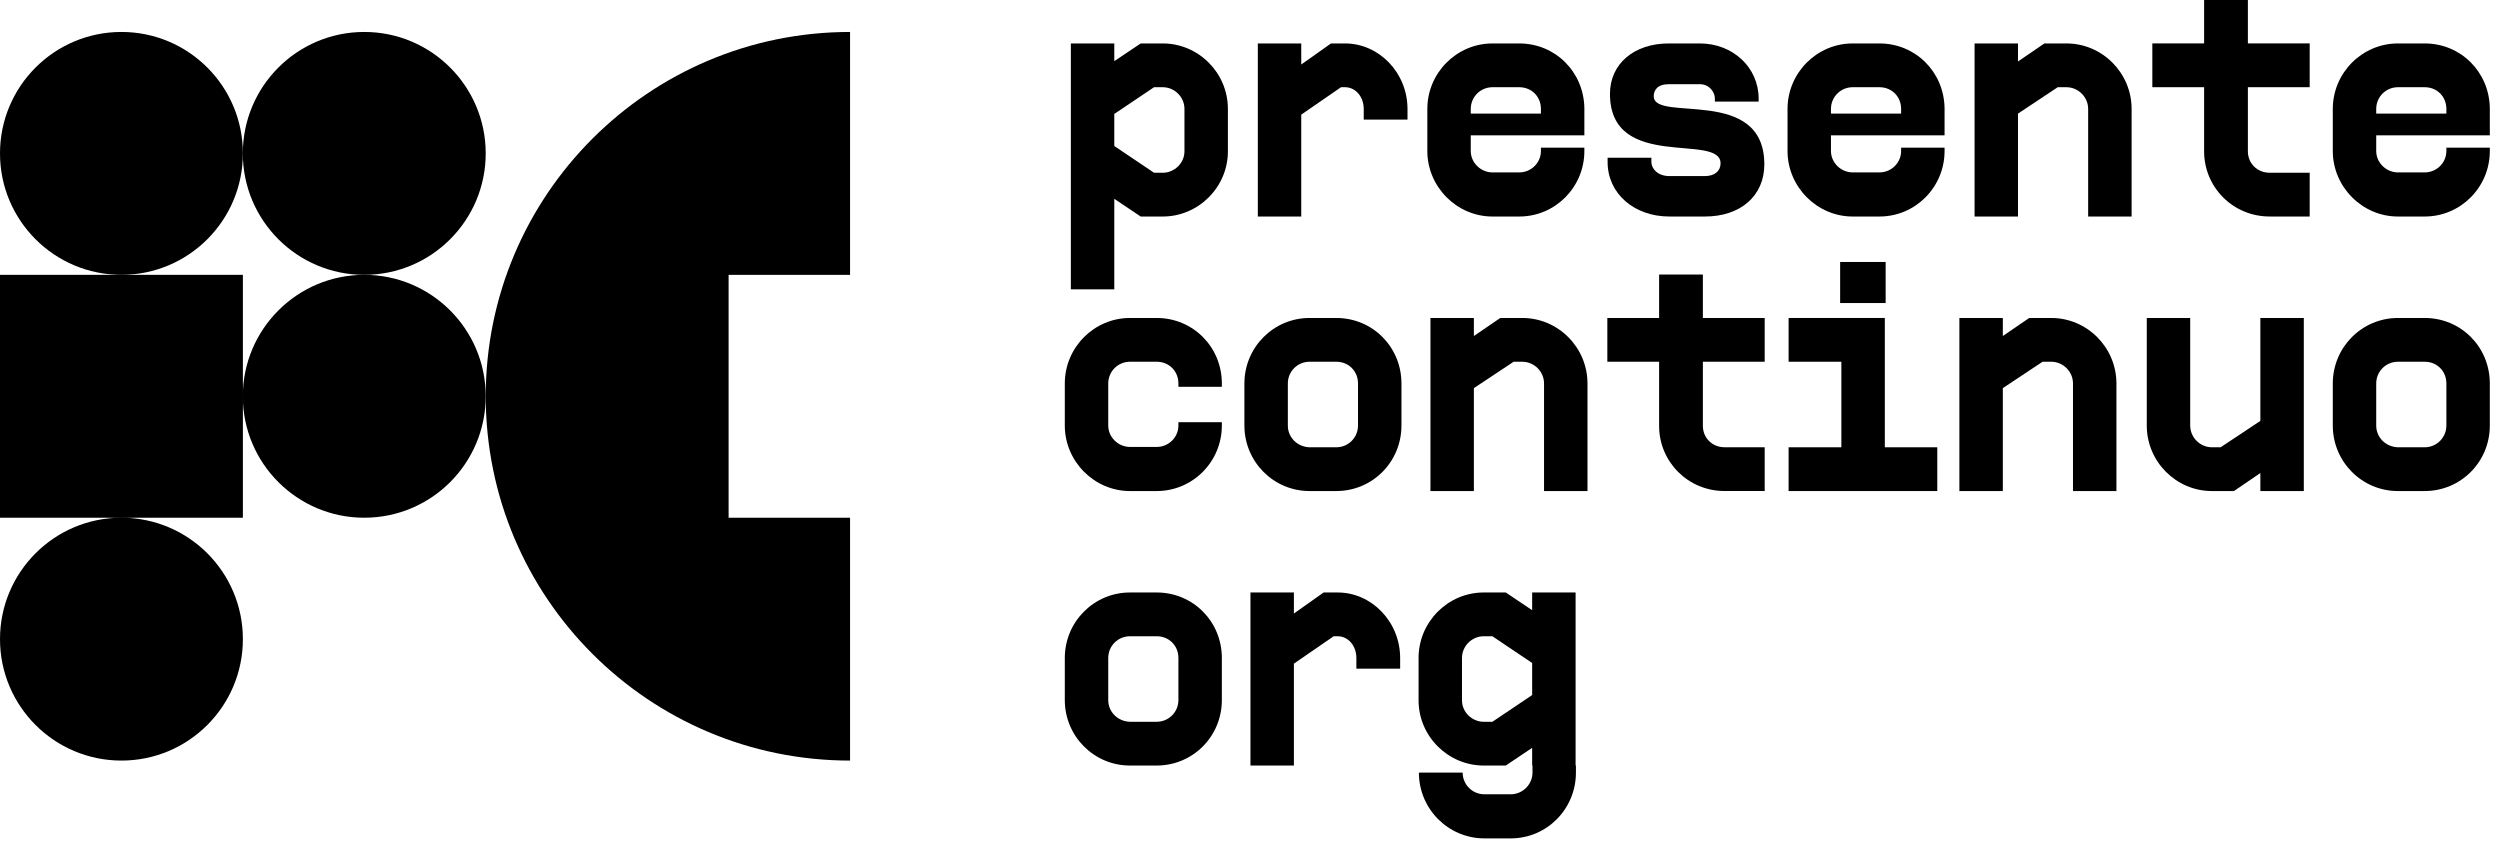 <svg xmlns="http://www.w3.org/2000/svg" width="138" height="47" viewBox="0 0 138 47" fill="none"><path d="M20.108 15.171C23.81 15.171 26.811 12.17 26.811 8.468C26.811 4.765 23.81 1.764 20.108 1.764C16.406 1.764 13.404 4.765 13.404 8.468C13.404 12.17 16.406 15.171 20.108 15.171Z" fill="black"></path><path d="M6.704 15.171C10.406 15.171 13.407 12.17 13.407 8.468C13.407 4.765 10.406 1.764 6.704 1.764C3.001 1.764 0 4.765 0 8.468C0 12.17 3.001 15.171 6.704 15.171Z" fill="black"></path><path d="M20.108 28.578C23.81 28.578 26.811 25.577 26.811 21.875C26.811 18.173 23.81 15.171 20.108 15.171C16.406 15.171 13.404 18.173 13.404 21.875C13.404 25.577 16.406 28.578 20.108 28.578Z" fill="black"></path><path d="M6.704 28.578C10.406 28.578 13.407 25.577 13.407 21.875C13.407 18.173 10.406 15.171 6.704 15.171C3.001 15.171 0 18.173 0 21.875C0 25.577 3.001 28.578 6.704 28.578Z" fill="black"></path><path d="M6.704 41.984C10.406 41.984 13.407 38.983 13.407 35.281C13.407 31.579 10.406 28.578 6.704 28.578C3.001 28.578 0 31.579 0 35.281C0 38.983 3.001 41.984 6.704 41.984Z" fill="black"></path><path d="M13.407 15.171H0V28.578H13.407V15.171Z" fill="black"></path><path d="M40.219 28.578V15.171H46.923V1.764C35.816 1.764 26.812 10.768 26.812 21.874C26.812 32.981 35.816 41.984 46.923 41.984V28.578H40.219Z" fill="black"></path><path d="M61.509 10.974V15.972H59.111V2.398H61.509V3.376L62.966 2.398H64.183C66.157 2.398 67.78 4.021 67.78 6.013V8.355C67.78 10.329 66.157 11.952 64.183 11.952H62.966L61.509 10.974ZM63.703 9.536H64.183C64.829 9.536 65.382 9.001 65.382 8.355V6.013C65.382 5.349 64.829 4.814 64.183 4.814H63.703L61.509 6.29V8.06L63.703 9.536Z" fill="black"></path><path d="M69.432 2.398H71.829V3.56L73.471 2.398H74.245C76.127 2.398 77.694 4.021 77.694 6.013V6.603H75.278V6.013C75.278 5.349 74.836 4.814 74.245 4.814H74.024L71.829 6.327V11.952H69.432V2.398Z" fill="black"></path><path d="M78.789 8.337V6.013C78.789 4.021 80.412 2.398 82.385 2.398H83.861C85.853 2.398 87.42 3.966 87.457 5.958V7.47H81.186V8.337C81.186 8.983 81.74 9.517 82.385 9.517H83.861C84.525 9.517 85.059 8.983 85.059 8.337V8.153H87.457V8.337C87.457 10.329 85.853 11.952 83.861 11.952H82.385C80.412 11.952 78.789 10.31 78.789 8.337ZM85.059 6.271V6.013C85.059 5.331 84.543 4.814 83.861 4.814H82.385C81.722 4.814 81.186 5.349 81.186 6.013V6.271H85.059Z" fill="black"></path><path d="M88.74 8.945V8.706H91.156V8.945C91.156 9.296 91.489 9.72 92.153 9.72H94.108C94.642 9.72 94.975 9.444 94.975 9.019C94.975 7.304 88.87 9.499 88.87 5.183C88.87 3.523 90.198 2.398 92.115 2.398H93.831C95.656 2.398 97.077 3.726 97.077 5.442V5.608H94.661V5.442C94.661 5.072 94.347 4.648 93.831 4.648H92.115C91.489 4.648 91.286 4.98 91.286 5.312C91.286 6.788 97.391 4.704 97.391 9.075C97.391 10.808 96.081 11.952 94.108 11.952H92.153C90.198 11.952 88.74 10.68 88.74 8.945Z" fill="black"></path><path d="M98.672 8.337V6.013C98.672 4.021 100.295 2.398 102.268 2.398H103.744C105.735 2.398 107.303 3.966 107.34 5.958V7.47H101.069V8.337C101.069 8.983 101.622 9.517 102.268 9.517H103.744C104.408 9.517 104.942 8.983 104.942 8.337V8.153H107.34V8.337C107.34 10.329 105.735 11.952 103.744 11.952H102.268C100.295 11.952 98.672 10.31 98.672 8.337ZM104.942 6.271V6.013C104.942 5.331 104.426 4.814 103.744 4.814H102.268C101.604 4.814 101.069 5.349 101.069 6.013V6.271H104.942Z" fill="black"></path><path d="M114.068 4.814H113.588L111.393 6.271V11.952H108.996V2.398H111.393V3.394L112.85 2.398H114.068C116.042 2.398 117.665 4.021 117.665 6.013V11.952H115.266V6.013C115.266 5.349 114.713 4.814 114.068 4.814Z" fill="black"></path><path d="M121.667 8.354V4.813H118.809V2.397H121.667V0H124.083V2.397H127.495V4.813H124.083V8.354C124.083 9.018 124.6 9.535 125.282 9.535H127.495V11.951H125.282C123.272 11.951 121.667 10.347 121.667 8.354Z" fill="black"></path><path d="M128.77 8.337V6.013C128.77 4.021 130.392 2.398 132.366 2.398H133.842C135.833 2.398 137.401 3.966 137.438 5.958V7.47H131.167V8.337C131.167 8.983 131.72 9.517 132.366 9.517H133.842C134.505 9.517 135.04 8.983 135.04 8.337V8.153H137.438V8.337C137.438 10.329 135.833 11.952 133.842 11.952H132.366C130.392 11.952 128.77 10.31 128.77 8.337ZM135.04 6.271V6.013C135.04 5.331 134.523 4.814 133.842 4.814H132.366C131.702 4.814 131.167 5.349 131.167 6.013V6.271H135.04Z" fill="black"></path><path d="M58.777 23.491V21.167C58.777 19.175 60.4 17.552 62.374 17.552H63.849C65.859 17.552 67.446 19.157 67.446 21.167V21.351H65.048V21.167C65.048 20.485 64.531 19.968 63.849 19.968H62.374C61.71 19.968 61.175 20.503 61.175 21.167V23.491C61.175 24.136 61.728 24.671 62.374 24.671H63.849C64.513 24.671 65.048 24.136 65.048 23.491V23.307H67.446V23.491C67.446 25.483 65.841 27.106 63.849 27.106H62.374C60.4 27.106 58.777 25.464 58.777 23.491Z" fill="black"></path><path d="M68.691 23.491V21.167C68.691 19.175 70.296 17.552 72.288 17.552H73.763C75.774 17.552 77.36 19.157 77.36 21.167V23.491C77.36 25.501 75.755 27.106 73.763 27.106H72.288C70.296 27.106 68.691 25.483 68.691 23.491ZM72.288 24.69H73.763C74.427 24.69 74.962 24.154 74.962 23.491V21.167C74.962 20.485 74.445 19.968 73.763 19.968H72.288C71.624 19.968 71.089 20.503 71.089 21.167V23.491C71.089 24.154 71.624 24.671 72.288 24.69Z" fill="black"></path><path d="M84.033 19.968H83.553L81.358 21.425V27.106H78.961V17.552H81.358V18.548L82.815 17.552H84.033C86.007 17.552 87.629 19.175 87.629 21.167V27.106H85.231V21.167C85.231 20.503 84.678 19.968 84.033 19.968Z" fill="black"></path><path d="M91.583 23.509V19.968H88.725V17.552H91.583V15.155H93.999V17.552H97.411V19.968H93.999V23.509C93.999 24.173 94.516 24.689 95.198 24.689H97.411V27.105H95.198C93.188 27.105 91.583 25.501 91.583 23.509Z" fill="black"></path><path d="M98.731 24.69H101.644V19.968H98.731V17.552H104.042V24.69H106.938V27.106H98.731V24.69Z" fill="black"></path><path d="M113.23 19.968H112.75L110.556 21.425V27.106H108.158V17.552H110.556V18.548L112.013 17.552H113.23C115.204 17.552 116.827 19.175 116.827 21.167V27.106H114.429V21.167C114.429 20.503 113.875 19.968 113.23 19.968Z" fill="black"></path><path d="M122.098 24.69H122.578L124.772 23.233V17.552H127.17V27.106H124.772V26.11L123.315 27.106H122.098C120.125 27.106 118.502 25.483 118.502 23.491V17.552H120.899V23.491C120.899 24.154 121.453 24.69 122.098 24.69Z" fill="black"></path><path d="M128.77 23.491V21.167C128.77 19.175 130.374 17.552 132.366 17.552H133.842C135.852 17.552 137.438 19.156 137.438 21.167V23.491C137.438 25.501 135.833 27.106 133.842 27.106H132.366C130.374 27.106 128.77 25.483 128.77 23.491ZM132.366 24.69H133.842C134.505 24.69 135.04 24.154 135.04 23.491V21.167C135.04 20.485 134.523 19.968 133.842 19.968H132.366C131.702 19.968 131.167 20.503 131.167 21.167V23.491C131.167 24.154 131.702 24.671 132.366 24.69Z" fill="black"></path><path d="M58.777 38.644V36.32C58.777 34.328 60.382 32.705 62.374 32.705H63.849C65.859 32.705 67.446 34.309 67.446 36.32V38.644C67.446 40.654 65.841 42.258 63.849 42.258H62.374C60.382 42.258 58.777 40.636 58.777 38.644ZM62.374 39.842H63.849C64.513 39.842 65.048 39.307 65.048 38.644V36.32C65.048 35.638 64.531 35.121 63.849 35.121H62.374C61.71 35.121 61.175 35.656 61.175 36.32V38.644C61.175 39.307 61.71 39.824 62.374 39.842Z" fill="black"></path><path d="M69.025 32.705H71.423V33.867L73.064 32.705H73.839C75.72 32.705 77.288 34.328 77.288 36.32V36.91H74.872V36.32C74.872 35.656 74.429 35.121 73.839 35.121H73.618L71.423 36.633V42.258H69.025V32.705Z" fill="black"></path><path d="M78.323 42.646H80.739C80.739 43.309 81.274 43.845 81.938 43.845H83.395C84.04 43.845 84.594 43.309 84.594 42.646V42.258H84.575V41.281L83.118 42.258H81.901C79.928 42.258 78.305 40.636 78.305 38.662V36.32C78.305 34.328 79.928 32.705 81.901 32.705H83.118L84.575 33.683V32.705H86.973V42.258H86.991V42.646C86.991 44.656 85.387 46.279 83.395 46.279H81.938C79.946 46.279 78.323 44.656 78.323 42.646ZM81.901 39.842H82.38L84.575 38.367V36.597L82.38 35.121H81.901C81.255 35.121 80.702 35.656 80.702 36.32V38.662C80.702 39.307 81.255 39.842 81.901 39.842Z" fill="black"></path><path d="M104.087 14.461H101.576V16.728H104.087V14.461Z" fill="black"></path></svg>
